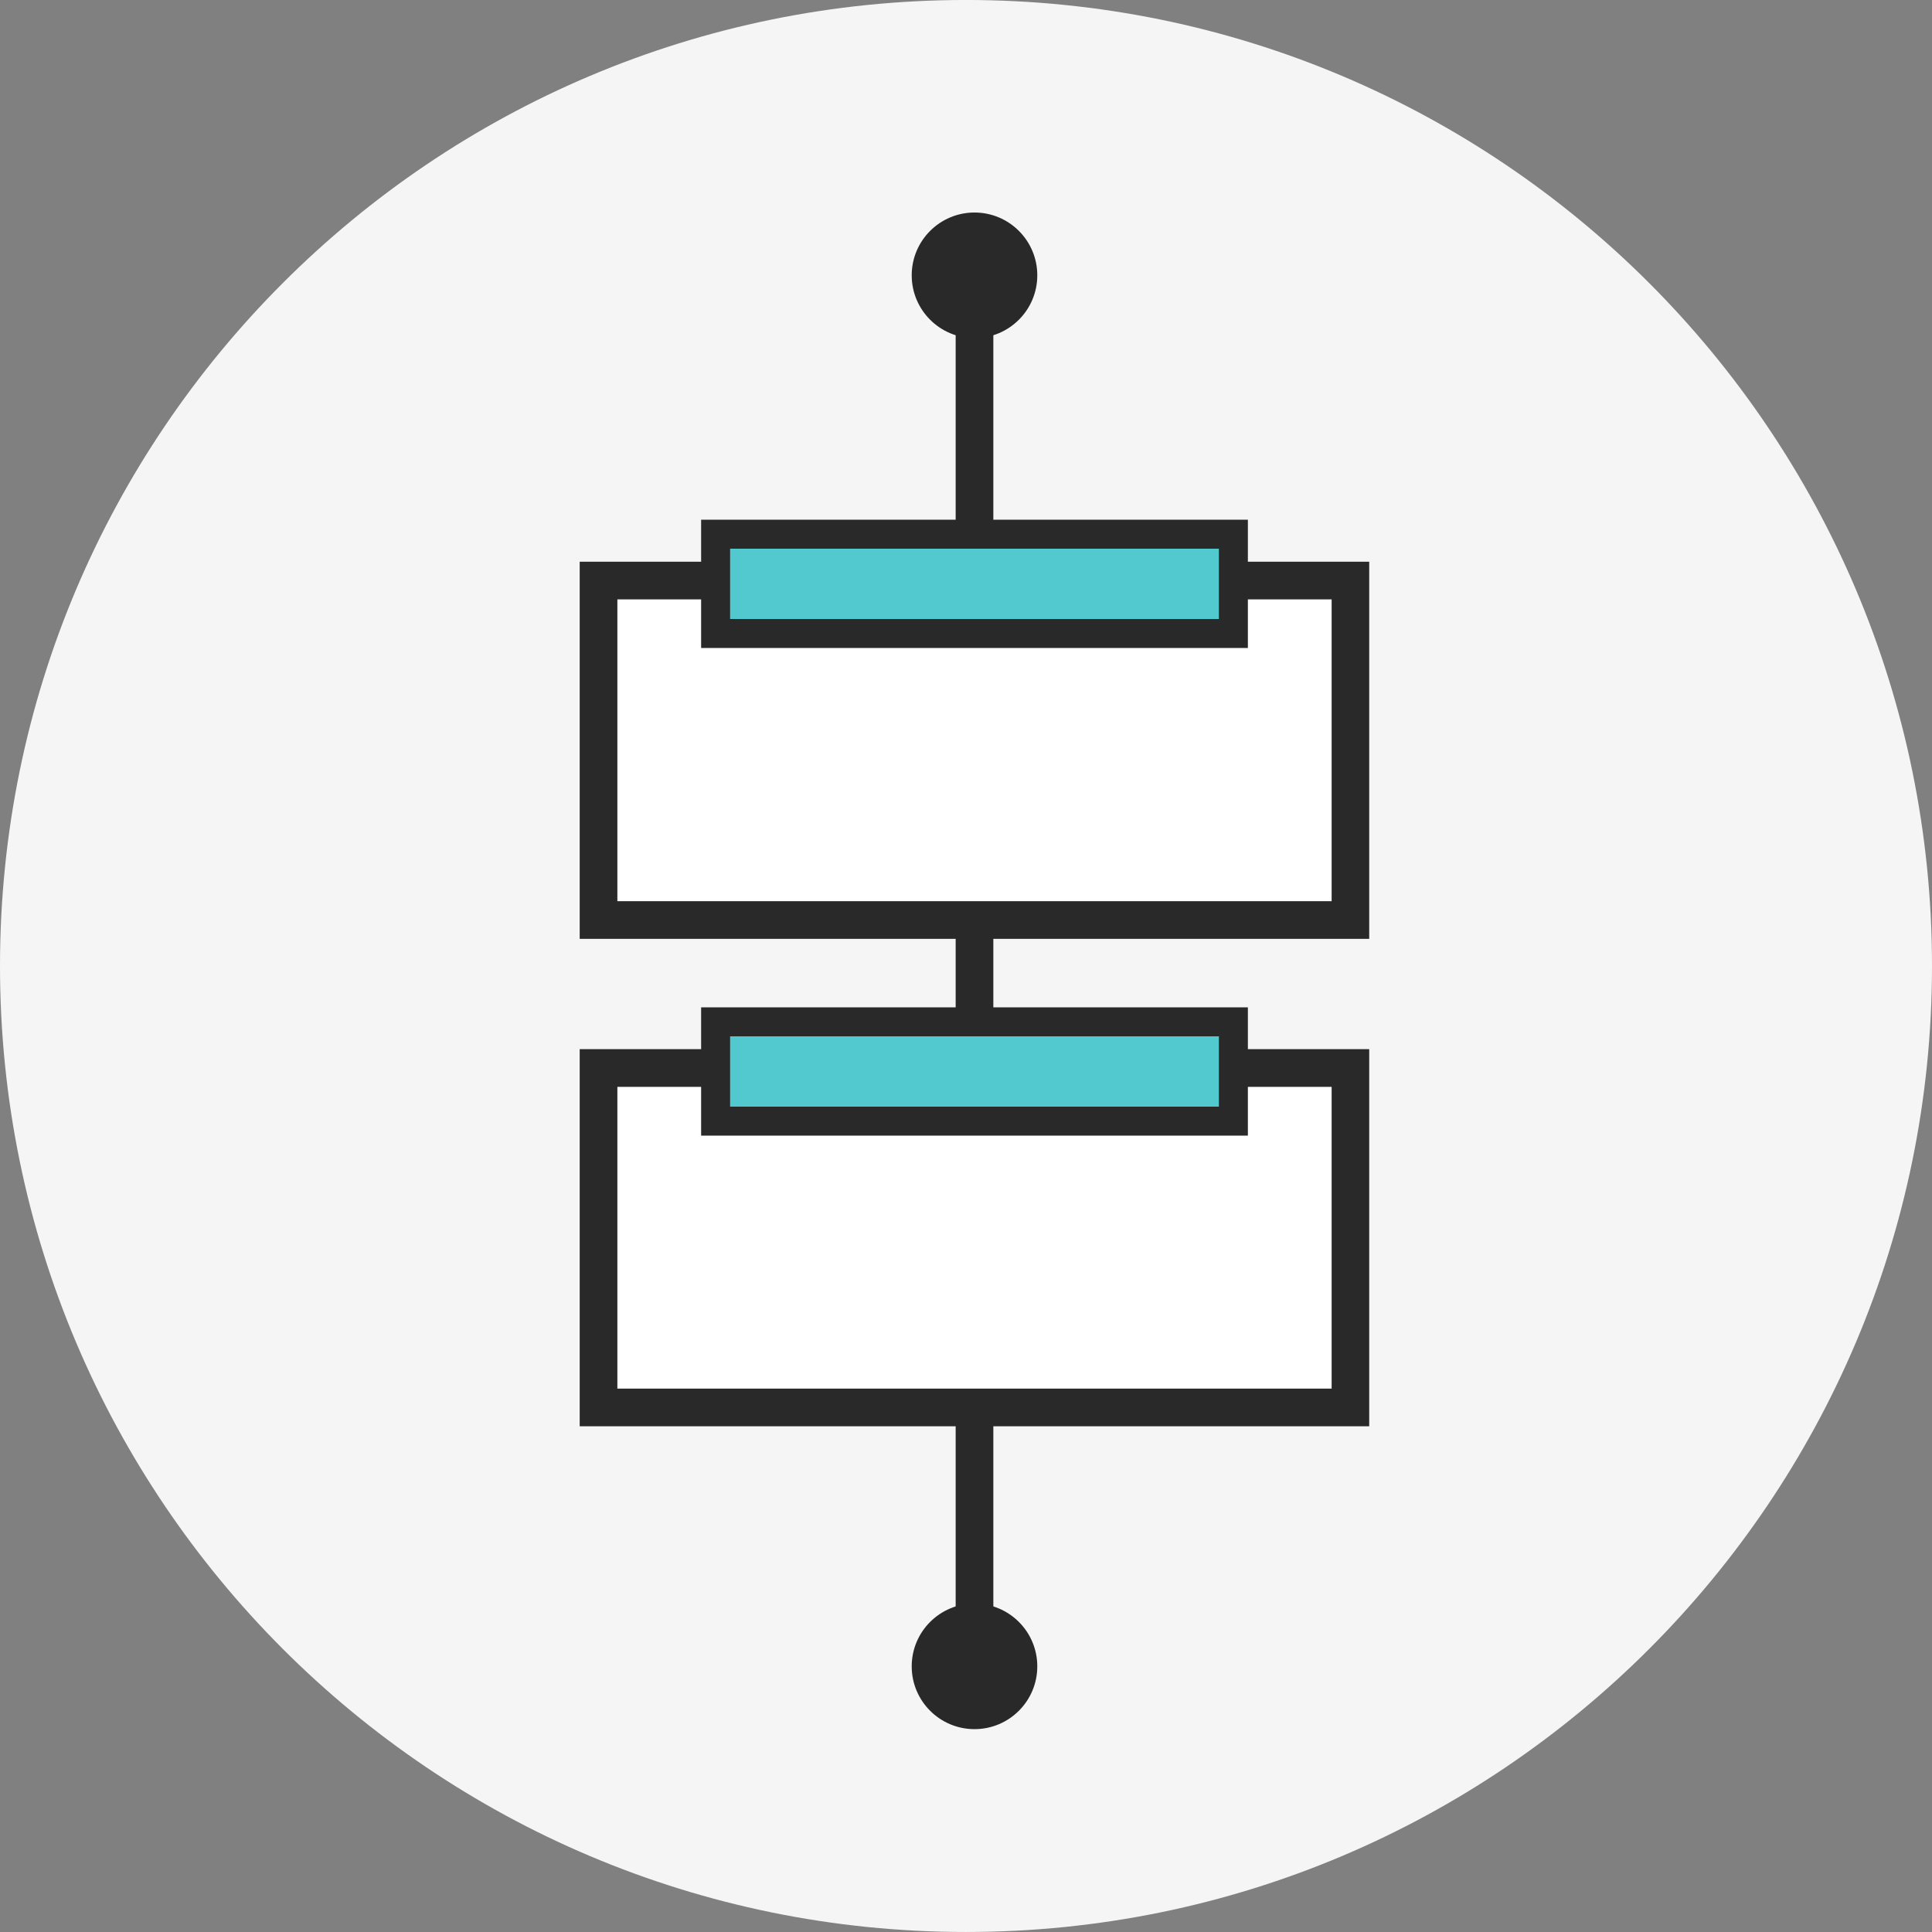 <svg width="100" height="100" viewBox="0 0 100 100" fill="none" xmlns="http://www.w3.org/2000/svg">
<rect x="0" y="0" width="100" height="100" fill="#808080" stroke="none"/>
<path d="M50 99.999C77.614 99.999 100 77.613 100 49.999C100 22.384 77.614 -0.001 50 -0.001C22.386 -0.001 -0 22.384 -0 49.999C-0 77.613 22.386 99.999 50 99.999Z" fill="#F5F5F5"/>
<g clip-path="url(#clip0_1767_20288)">
<path d="M50.44 15.61V86.25" stroke="#292929" stroke-width="1.95" stroke-miterlimit="10"/>
<path d="M50.44 17.5C52.235 17.5 53.69 16.045 53.69 14.25C53.69 12.455 52.235 11 50.44 11C48.645 11 47.19 12.455 47.19 14.25C47.19 16.045 48.645 17.5 50.44 17.5Z" fill="#292929"/>
<path d="M50.44 89.5C52.235 89.5 53.69 88.045 53.69 86.25C53.69 84.455 52.235 83 50.44 83C48.645 83 47.19 84.455 47.19 86.25C47.19 88.045 48.645 89.5 50.44 89.5Z" fill="#292929"/>
<path d="M69.9 30.05H30.98V47.62H69.9V30.05Z" fill="white" stroke="#292929" stroke-width="1.95" stroke-miterlimit="10"/>
<path d="M63.84 27.65H37.04V32.79H63.84V27.65Z" fill="#52C9CF" stroke="#292929" stroke-width="1.5" stroke-miterlimit="10"/>
<path d="M69.9 55.28H30.98V72.85H69.9V55.28Z" fill="white" stroke="#292929" stroke-width="1.95" stroke-miterlimit="10"/>
<path d="M63.84 52.89H37.04V58.03H63.84V52.89Z" fill="#52C9CF" stroke="#292929" stroke-width="1.5" stroke-miterlimit="10"/>
</g>
<defs>
<clipPath id="clip0_1767_20288">
<rect width="40.87" height="78.5" fill="white" transform="translate(30 11)"/>
</clipPath>
</defs>
</svg>
